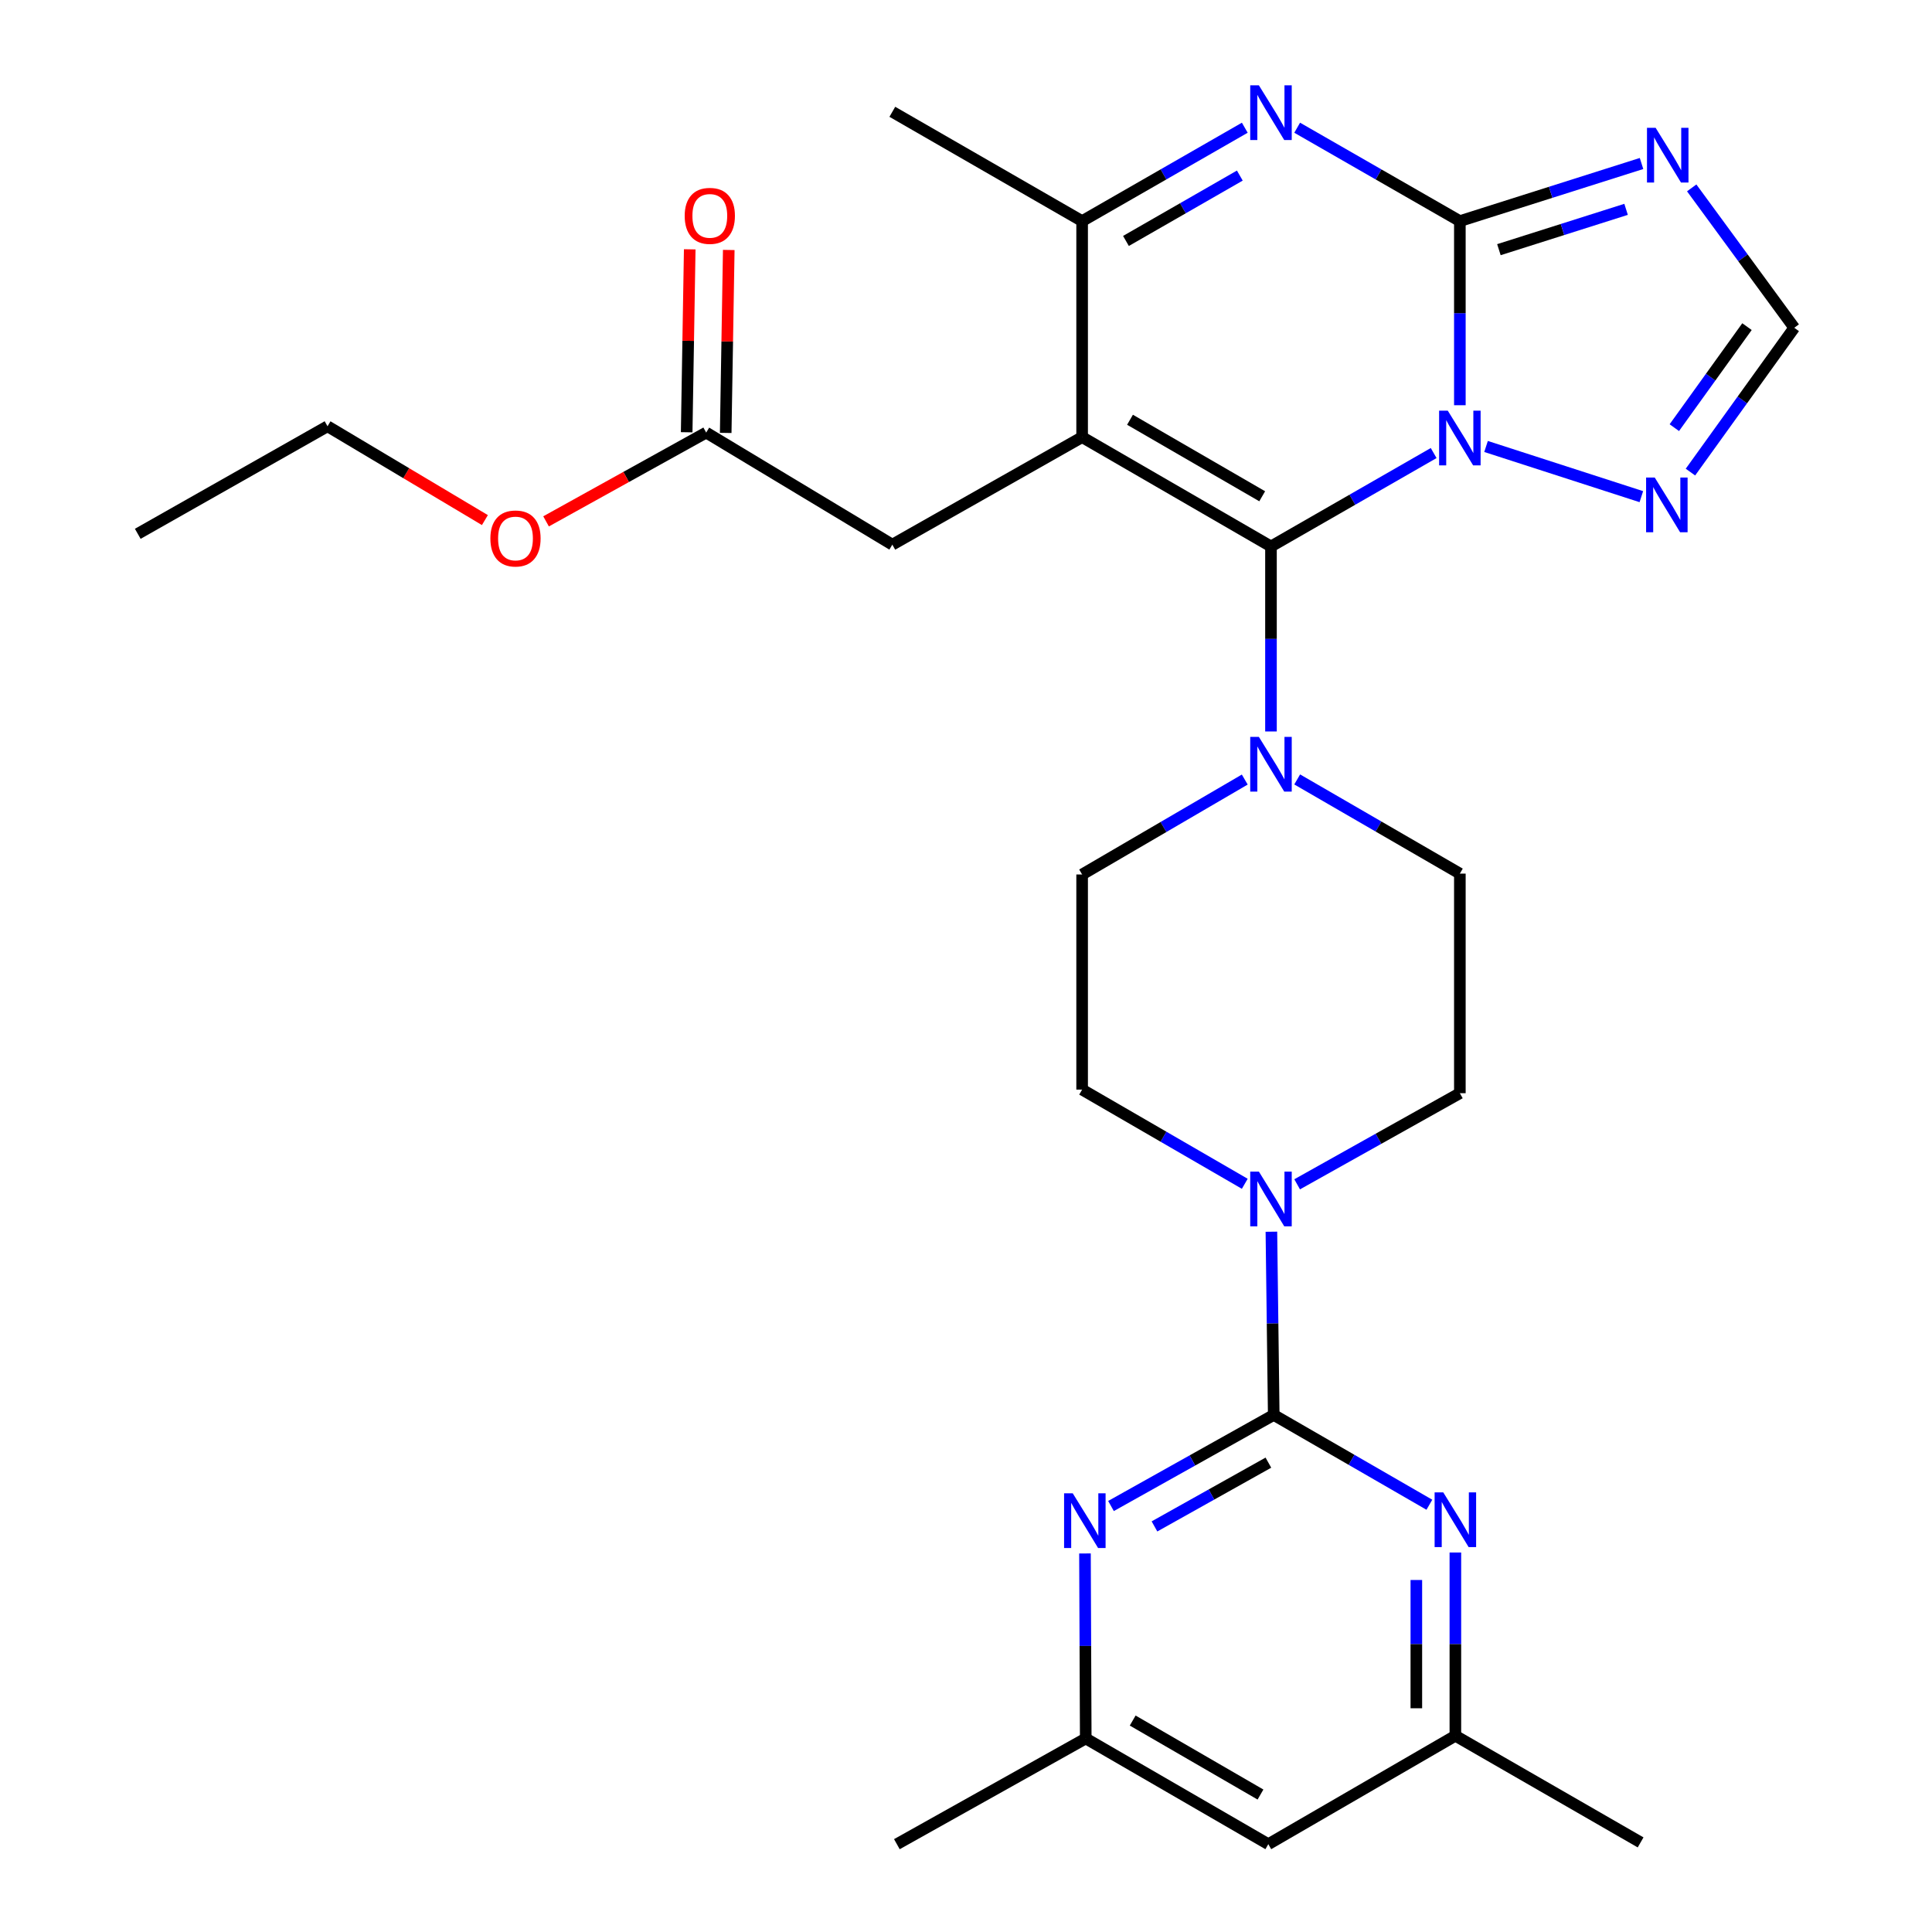 <?xml version='1.0' encoding='iso-8859-1'?>
<svg version='1.1' baseProfile='full'
              xmlns='http://www.w3.org/2000/svg'
                      xmlns:rdkit='http://www.rdkit.org/xml'
                      xmlns:xlink='http://www.w3.org/1999/xlink'
                  xml:space='preserve'
width='1000px' height='1000px' viewBox='0 0 1000 1000'>
<!-- END OF HEADER -->
<rect style='opacity:1.0;fill:#FFFFFF;stroke:none' width='1000' height='1000' x='0' y='0'> </rect>
<path class='bond-0' d='M 742.062,234.495 L 699.96,258.669' style='fill:none;fill-rule:evenodd;stroke:#0000FF;stroke-width:6px;stroke-linecap:butt;stroke-linejoin:miter;stroke-opacity:1' />
<path class='bond-0' d='M 699.96,258.669 L 657.857,282.843' style='fill:none;fill-rule:evenodd;stroke:#000000;stroke-width:6px;stroke-linecap:butt;stroke-linejoin:miter;stroke-opacity:1' />
<path class='bond-2' d='M 755.62,209.744 L 755.62,162.095' style='fill:none;fill-rule:evenodd;stroke:#0000FF;stroke-width:6px;stroke-linecap:butt;stroke-linejoin:miter;stroke-opacity:1' />
<path class='bond-2' d='M 755.62,162.095 L 755.62,114.446' style='fill:none;fill-rule:evenodd;stroke:#000000;stroke-width:6px;stroke-linecap:butt;stroke-linejoin:miter;stroke-opacity:1' />
<path class='bond-8' d='M 769.175,231.092 L 849.557,257.071' style='fill:none;fill-rule:evenodd;stroke:#0000FF;stroke-width:6px;stroke-linecap:butt;stroke-linejoin:miter;stroke-opacity:1' />
<path class='bond-1' d='M 657.857,282.843 L 560.106,226.262' style='fill:none;fill-rule:evenodd;stroke:#000000;stroke-width:6px;stroke-linecap:butt;stroke-linejoin:miter;stroke-opacity:1' />
<path class='bond-1' d='M 653.316,256.87 L 584.89,217.263' style='fill:none;fill-rule:evenodd;stroke:#000000;stroke-width:6px;stroke-linecap:butt;stroke-linejoin:miter;stroke-opacity:1' />
<path class='bond-7' d='M 657.857,282.843 L 657.857,330.722' style='fill:none;fill-rule:evenodd;stroke:#000000;stroke-width:6px;stroke-linecap:butt;stroke-linejoin:miter;stroke-opacity:1' />
<path class='bond-7' d='M 657.857,330.722 L 657.857,378.601' style='fill:none;fill-rule:evenodd;stroke:#0000FF;stroke-width:6px;stroke-linecap:butt;stroke-linejoin:miter;stroke-opacity:1' />
<path class='bond-13' d='M 560.106,226.262 L 461.871,281.911' style='fill:none;fill-rule:evenodd;stroke:#000000;stroke-width:6px;stroke-linecap:butt;stroke-linejoin:miter;stroke-opacity:1' />
<path class='bond-30' d='M 560.106,226.262 L 560.106,114.446' style='fill:none;fill-rule:evenodd;stroke:#000000;stroke-width:6px;stroke-linecap:butt;stroke-linejoin:miter;stroke-opacity:1' />
<path class='bond-3' d='M 755.62,114.446 L 713.518,90.277' style='fill:none;fill-rule:evenodd;stroke:#000000;stroke-width:6px;stroke-linecap:butt;stroke-linejoin:miter;stroke-opacity:1' />
<path class='bond-3' d='M 713.518,90.277 L 671.416,66.108' style='fill:none;fill-rule:evenodd;stroke:#0000FF;stroke-width:6px;stroke-linecap:butt;stroke-linejoin:miter;stroke-opacity:1' />
<path class='bond-5' d='M 755.62,114.446 L 802.637,99.536' style='fill:none;fill-rule:evenodd;stroke:#000000;stroke-width:6px;stroke-linecap:butt;stroke-linejoin:miter;stroke-opacity:1' />
<path class='bond-5' d='M 802.637,99.536 L 849.654,84.625' style='fill:none;fill-rule:evenodd;stroke:#0000FF;stroke-width:6px;stroke-linecap:butt;stroke-linejoin:miter;stroke-opacity:1' />
<path class='bond-5' d='M 775.833,129.231 L 808.745,118.794' style='fill:none;fill-rule:evenodd;stroke:#000000;stroke-width:6px;stroke-linecap:butt;stroke-linejoin:miter;stroke-opacity:1' />
<path class='bond-5' d='M 808.745,118.794 L 841.656,108.357' style='fill:none;fill-rule:evenodd;stroke:#0000FF;stroke-width:6px;stroke-linecap:butt;stroke-linejoin:miter;stroke-opacity:1' />
<path class='bond-6' d='M 644.3,66.109 L 602.203,90.277' style='fill:none;fill-rule:evenodd;stroke:#0000FF;stroke-width:6px;stroke-linecap:butt;stroke-linejoin:miter;stroke-opacity:1' />
<path class='bond-6' d='M 602.203,90.277 L 560.106,114.446' style='fill:none;fill-rule:evenodd;stroke:#000000;stroke-width:6px;stroke-linecap:butt;stroke-linejoin:miter;stroke-opacity:1' />
<path class='bond-6' d='M 641.73,90.881 L 612.262,107.799' style='fill:none;fill-rule:evenodd;stroke:#0000FF;stroke-width:6px;stroke-linecap:butt;stroke-linejoin:miter;stroke-opacity:1' />
<path class='bond-6' d='M 612.262,107.799 L 582.794,124.717' style='fill:none;fill-rule:evenodd;stroke:#000000;stroke-width:6px;stroke-linecap:butt;stroke-linejoin:miter;stroke-opacity:1' />
<path class='bond-4' d='M 659.283,732.362 L 658.678,684.948' style='fill:none;fill-rule:evenodd;stroke:#000000;stroke-width:6px;stroke-linecap:butt;stroke-linejoin:miter;stroke-opacity:1' />
<path class='bond-4' d='M 658.678,684.948 L 658.074,637.535' style='fill:none;fill-rule:evenodd;stroke:#0000FF;stroke-width:6px;stroke-linecap:butt;stroke-linejoin:miter;stroke-opacity:1' />
<path class='bond-10' d='M 659.283,732.362 L 617.166,755.937' style='fill:none;fill-rule:evenodd;stroke:#000000;stroke-width:6px;stroke-linecap:butt;stroke-linejoin:miter;stroke-opacity:1' />
<path class='bond-10' d='M 617.166,755.937 L 575.05,779.512' style='fill:none;fill-rule:evenodd;stroke:#0000FF;stroke-width:6px;stroke-linecap:butt;stroke-linejoin:miter;stroke-opacity:1' />
<path class='bond-10' d='M 656.516,757.064 L 627.035,773.566' style='fill:none;fill-rule:evenodd;stroke:#000000;stroke-width:6px;stroke-linecap:butt;stroke-linejoin:miter;stroke-opacity:1' />
<path class='bond-10' d='M 627.035,773.566 L 597.553,790.069' style='fill:none;fill-rule:evenodd;stroke:#0000FF;stroke-width:6px;stroke-linecap:butt;stroke-linejoin:miter;stroke-opacity:1' />
<path class='bond-11' d='M 659.283,732.362 L 699.563,755.609' style='fill:none;fill-rule:evenodd;stroke:#000000;stroke-width:6px;stroke-linecap:butt;stroke-linejoin:miter;stroke-opacity:1' />
<path class='bond-11' d='M 699.563,755.609 L 739.843,778.855' style='fill:none;fill-rule:evenodd;stroke:#0000FF;stroke-width:6px;stroke-linecap:butt;stroke-linejoin:miter;stroke-opacity:1' />
<path class='bond-29' d='M 875.625,97.253 L 902.162,133.456' style='fill:none;fill-rule:evenodd;stroke:#0000FF;stroke-width:6px;stroke-linecap:butt;stroke-linejoin:miter;stroke-opacity:1' />
<path class='bond-29' d='M 902.162,133.456 L 928.698,169.658' style='fill:none;fill-rule:evenodd;stroke:#000000;stroke-width:6px;stroke-linecap:butt;stroke-linejoin:miter;stroke-opacity:1' />
<path class='bond-24' d='M 560.106,114.446 L 461.871,57.865' style='fill:none;fill-rule:evenodd;stroke:#000000;stroke-width:6px;stroke-linecap:butt;stroke-linejoin:miter;stroke-opacity:1' />
<path class='bond-17' d='M 644.288,403.499 L 602.197,428.065' style='fill:none;fill-rule:evenodd;stroke:#0000FF;stroke-width:6px;stroke-linecap:butt;stroke-linejoin:miter;stroke-opacity:1' />
<path class='bond-17' d='M 602.197,428.065 L 560.106,452.632' style='fill:none;fill-rule:evenodd;stroke:#000000;stroke-width:6px;stroke-linecap:butt;stroke-linejoin:miter;stroke-opacity:1' />
<path class='bond-18' d='M 671.422,403.433 L 713.521,427.808' style='fill:none;fill-rule:evenodd;stroke:#0000FF;stroke-width:6px;stroke-linecap:butt;stroke-linejoin:miter;stroke-opacity:1' />
<path class='bond-18' d='M 713.521,427.808 L 755.62,452.183' style='fill:none;fill-rule:evenodd;stroke:#000000;stroke-width:6px;stroke-linecap:butt;stroke-linejoin:miter;stroke-opacity:1' />
<path class='bond-12' d='M 874.971,244.354 L 901.835,207.006' style='fill:none;fill-rule:evenodd;stroke:#0000FF;stroke-width:6px;stroke-linecap:butt;stroke-linejoin:miter;stroke-opacity:1' />
<path class='bond-12' d='M 901.835,207.006 L 928.698,169.658' style='fill:none;fill-rule:evenodd;stroke:#000000;stroke-width:6px;stroke-linecap:butt;stroke-linejoin:miter;stroke-opacity:1' />
<path class='bond-12' d='M 866.629,221.352 L 885.433,195.209' style='fill:none;fill-rule:evenodd;stroke:#0000FF;stroke-width:6px;stroke-linecap:butt;stroke-linejoin:miter;stroke-opacity:1' />
<path class='bond-12' d='M 885.433,195.209 L 904.237,169.065' style='fill:none;fill-rule:evenodd;stroke:#000000;stroke-width:6px;stroke-linecap:butt;stroke-linejoin:miter;stroke-opacity:1' />
<path class='bond-9' d='M 644.294,612.726 L 602.2,588.351' style='fill:none;fill-rule:evenodd;stroke:#0000FF;stroke-width:6px;stroke-linecap:butt;stroke-linejoin:miter;stroke-opacity:1' />
<path class='bond-9' d='M 602.2,588.351 L 560.106,563.976' style='fill:none;fill-rule:evenodd;stroke:#000000;stroke-width:6px;stroke-linecap:butt;stroke-linejoin:miter;stroke-opacity:1' />
<path class='bond-31' d='M 671.399,612.998 L 713.51,589.419' style='fill:none;fill-rule:evenodd;stroke:#0000FF;stroke-width:6px;stroke-linecap:butt;stroke-linejoin:miter;stroke-opacity:1' />
<path class='bond-31' d='M 713.51,589.419 L 755.62,565.839' style='fill:none;fill-rule:evenodd;stroke:#000000;stroke-width:6px;stroke-linecap:butt;stroke-linejoin:miter;stroke-opacity:1' />
<path class='bond-15' d='M 561.58,804.07 L 561.78,851.949' style='fill:none;fill-rule:evenodd;stroke:#0000FF;stroke-width:6px;stroke-linecap:butt;stroke-linejoin:miter;stroke-opacity:1' />
<path class='bond-15' d='M 561.78,851.949 L 561.98,899.827' style='fill:none;fill-rule:evenodd;stroke:#000000;stroke-width:6px;stroke-linecap:butt;stroke-linejoin:miter;stroke-opacity:1' />
<path class='bond-16' d='M 753.297,803.575 L 753.297,851' style='fill:none;fill-rule:evenodd;stroke:#0000FF;stroke-width:6px;stroke-linecap:butt;stroke-linejoin:miter;stroke-opacity:1' />
<path class='bond-16' d='M 753.297,851 L 753.297,898.424' style='fill:none;fill-rule:evenodd;stroke:#000000;stroke-width:6px;stroke-linecap:butt;stroke-linejoin:miter;stroke-opacity:1' />
<path class='bond-16' d='M 733.093,817.802 L 733.093,851' style='fill:none;fill-rule:evenodd;stroke:#0000FF;stroke-width:6px;stroke-linecap:butt;stroke-linejoin:miter;stroke-opacity:1' />
<path class='bond-16' d='M 733.093,851 L 733.093,884.197' style='fill:none;fill-rule:evenodd;stroke:#000000;stroke-width:6px;stroke-linecap:butt;stroke-linejoin:miter;stroke-opacity:1' />
<path class='bond-14' d='M 461.871,281.911 L 365.523,223.905' style='fill:none;fill-rule:evenodd;stroke:#000000;stroke-width:6px;stroke-linecap:butt;stroke-linejoin:miter;stroke-opacity:1' />
<path class='bond-22' d='M 375.623,224.073 L 376.414,176.73' style='fill:none;fill-rule:evenodd;stroke:#000000;stroke-width:6px;stroke-linecap:butt;stroke-linejoin:miter;stroke-opacity:1' />
<path class='bond-22' d='M 376.414,176.73 L 377.204,129.386' style='fill:none;fill-rule:evenodd;stroke:#FF0000;stroke-width:6px;stroke-linecap:butt;stroke-linejoin:miter;stroke-opacity:1' />
<path class='bond-22' d='M 355.422,223.736 L 356.213,176.393' style='fill:none;fill-rule:evenodd;stroke:#000000;stroke-width:6px;stroke-linecap:butt;stroke-linejoin:miter;stroke-opacity:1' />
<path class='bond-22' d='M 356.213,176.393 L 357.003,129.049' style='fill:none;fill-rule:evenodd;stroke:#FF0000;stroke-width:6px;stroke-linecap:butt;stroke-linejoin:miter;stroke-opacity:1' />
<path class='bond-23' d='M 365.523,223.905 L 324.08,246.883' style='fill:none;fill-rule:evenodd;stroke:#000000;stroke-width:6px;stroke-linecap:butt;stroke-linejoin:miter;stroke-opacity:1' />
<path class='bond-23' d='M 324.08,246.883 L 282.638,269.861' style='fill:none;fill-rule:evenodd;stroke:#FF0000;stroke-width:6px;stroke-linecap:butt;stroke-linejoin:miter;stroke-opacity:1' />
<path class='bond-25' d='M 561.98,899.827 L 464.217,954.545' style='fill:none;fill-rule:evenodd;stroke:#000000;stroke-width:6px;stroke-linecap:butt;stroke-linejoin:miter;stroke-opacity:1' />
<path class='bond-32' d='M 561.98,899.827 L 656.477,954.545' style='fill:none;fill-rule:evenodd;stroke:#000000;stroke-width:6px;stroke-linecap:butt;stroke-linejoin:miter;stroke-opacity:1' />
<path class='bond-32' d='M 586.279,890.551 L 652.426,928.854' style='fill:none;fill-rule:evenodd;stroke:#000000;stroke-width:6px;stroke-linecap:butt;stroke-linejoin:miter;stroke-opacity:1' />
<path class='bond-21' d='M 753.297,898.424 L 656.477,954.545' style='fill:none;fill-rule:evenodd;stroke:#000000;stroke-width:6px;stroke-linecap:butt;stroke-linejoin:miter;stroke-opacity:1' />
<path class='bond-26' d='M 753.297,898.424 L 849.174,953.625' style='fill:none;fill-rule:evenodd;stroke:#000000;stroke-width:6px;stroke-linecap:butt;stroke-linejoin:miter;stroke-opacity:1' />
<path class='bond-19' d='M 560.106,452.632 L 560.106,563.976' style='fill:none;fill-rule:evenodd;stroke:#000000;stroke-width:6px;stroke-linecap:butt;stroke-linejoin:miter;stroke-opacity:1' />
<path class='bond-20' d='M 755.62,452.183 L 755.62,565.839' style='fill:none;fill-rule:evenodd;stroke:#000000;stroke-width:6px;stroke-linecap:butt;stroke-linejoin:miter;stroke-opacity:1' />
<path class='bond-27' d='M 250.985,269.197 L 210.255,244.917' style='fill:none;fill-rule:evenodd;stroke:#FF0000;stroke-width:6px;stroke-linecap:butt;stroke-linejoin:miter;stroke-opacity:1' />
<path class='bond-27' d='M 210.255,244.917 L 169.525,220.638' style='fill:none;fill-rule:evenodd;stroke:#000000;stroke-width:6px;stroke-linecap:butt;stroke-linejoin:miter;stroke-opacity:1' />
<path class='bond-28' d='M 169.525,220.638 L 71.302,276.299' style='fill:none;fill-rule:evenodd;stroke:#000000;stroke-width:6px;stroke-linecap:butt;stroke-linejoin:miter;stroke-opacity:1' />
<path  class='atom-0' d='M 749.36 212.551
L 758.64 227.551
Q 759.56 229.031, 761.04 231.711
Q 762.52 234.391, 762.6 234.551
L 762.6 212.551
L 766.36 212.551
L 766.36 240.871
L 762.48 240.871
L 752.52 224.471
Q 751.36 222.551, 750.12 220.351
Q 748.92 218.151, 748.56 217.471
L 748.56 240.871
L 744.88 240.871
L 744.88 212.551
L 749.36 212.551
' fill='#0000FF'/>
<path  class='atom-4' d='M 651.597 44.165
L 660.877 59.165
Q 661.797 60.645, 663.277 63.325
Q 664.757 66.005, 664.837 66.165
L 664.837 44.165
L 668.597 44.165
L 668.597 72.485
L 664.717 72.485
L 654.757 56.085
Q 653.597 54.165, 652.357 51.965
Q 651.157 49.765, 650.797 49.085
L 650.797 72.485
L 647.117 72.485
L 647.117 44.165
L 651.597 44.165
' fill='#0000FF'/>
<path  class='atom-6' d='M 856.956 66.164
L 866.236 81.164
Q 867.156 82.644, 868.636 85.324
Q 870.116 88.004, 870.196 88.164
L 870.196 66.164
L 873.956 66.164
L 873.956 94.484
L 870.076 94.484
L 860.116 78.084
Q 858.956 76.164, 857.716 73.964
Q 856.516 71.764, 856.156 71.084
L 856.156 94.484
L 852.476 94.484
L 852.476 66.164
L 856.956 66.164
' fill='#0000FF'/>
<path  class='atom-8' d='M 651.597 381.419
L 660.877 396.419
Q 661.797 397.899, 663.277 400.579
Q 664.757 403.259, 664.837 403.419
L 664.837 381.419
L 668.597 381.419
L 668.597 409.739
L 664.717 409.739
L 654.757 393.339
Q 653.597 391.419, 652.357 389.219
Q 651.157 387.019, 650.797 386.339
L 650.797 409.739
L 647.117 409.739
L 647.117 381.419
L 651.597 381.419
' fill='#0000FF'/>
<path  class='atom-9' d='M 856.496 247.177
L 865.776 262.177
Q 866.696 263.657, 868.176 266.337
Q 869.656 269.017, 869.736 269.177
L 869.736 247.177
L 873.496 247.177
L 873.496 275.497
L 869.616 275.497
L 859.656 259.097
Q 858.496 257.177, 857.256 254.977
Q 856.056 252.777, 855.696 252.097
L 855.696 275.497
L 852.016 275.497
L 852.016 247.177
L 856.496 247.177
' fill='#0000FF'/>
<path  class='atom-10' d='M 651.597 606.42
L 660.877 621.42
Q 661.797 622.9, 663.277 625.58
Q 664.757 628.26, 664.837 628.42
L 664.837 606.42
L 668.597 606.42
L 668.597 634.74
L 664.717 634.74
L 654.757 618.34
Q 653.597 616.42, 652.357 614.22
Q 651.157 612.02, 650.797 611.34
L 650.797 634.74
L 647.117 634.74
L 647.117 606.42
L 651.597 606.42
' fill='#0000FF'/>
<path  class='atom-11' d='M 555.249 772.931
L 564.529 787.931
Q 565.449 789.411, 566.929 792.091
Q 568.409 794.771, 568.489 794.931
L 568.489 772.931
L 572.249 772.931
L 572.249 801.251
L 568.369 801.251
L 558.409 784.851
Q 557.249 782.931, 556.009 780.731
Q 554.809 778.531, 554.449 777.851
L 554.449 801.251
L 550.769 801.251
L 550.769 772.931
L 555.249 772.931
' fill='#0000FF'/>
<path  class='atom-12' d='M 747.037 772.46
L 756.317 787.46
Q 757.237 788.94, 758.717 791.62
Q 760.197 794.3, 760.277 794.46
L 760.277 772.46
L 764.037 772.46
L 764.037 800.78
L 760.157 800.78
L 750.197 784.38
Q 749.037 782.46, 747.797 780.26
Q 746.597 778.06, 746.237 777.38
L 746.237 800.78
L 742.557 800.78
L 742.557 772.46
L 747.037 772.46
' fill='#0000FF'/>
<path  class='atom-23' d='M 354.397 111.731
Q 354.397 104.931, 357.757 101.131
Q 361.117 97.331, 367.397 97.331
Q 373.677 97.331, 377.037 101.131
Q 380.397 104.931, 380.397 111.731
Q 380.397 118.611, 376.997 122.531
Q 373.597 126.411, 367.397 126.411
Q 361.157 126.411, 357.757 122.531
Q 354.397 118.651, 354.397 111.731
M 367.397 123.211
Q 371.717 123.211, 374.037 120.331
Q 376.397 117.411, 376.397 111.731
Q 376.397 106.171, 374.037 103.371
Q 371.717 100.531, 367.397 100.531
Q 363.077 100.531, 360.717 103.331
Q 358.397 106.131, 358.397 111.731
Q 358.397 117.451, 360.717 120.331
Q 363.077 123.211, 367.397 123.211
' fill='#FF0000'/>
<path  class='atom-24' d='M 253.817 278.714
Q 253.817 271.914, 257.177 268.114
Q 260.537 264.314, 266.817 264.314
Q 273.097 264.314, 276.457 268.114
Q 279.817 271.914, 279.817 278.714
Q 279.817 285.594, 276.417 289.514
Q 273.017 293.394, 266.817 293.394
Q 260.577 293.394, 257.177 289.514
Q 253.817 285.634, 253.817 278.714
M 266.817 290.194
Q 271.137 290.194, 273.457 287.314
Q 275.817 284.394, 275.817 278.714
Q 275.817 273.154, 273.457 270.354
Q 271.137 267.514, 266.817 267.514
Q 262.497 267.514, 260.137 270.314
Q 257.817 273.114, 257.817 278.714
Q 257.817 284.434, 260.137 287.314
Q 262.497 290.194, 266.817 290.194
' fill='#FF0000'/>
</svg>
